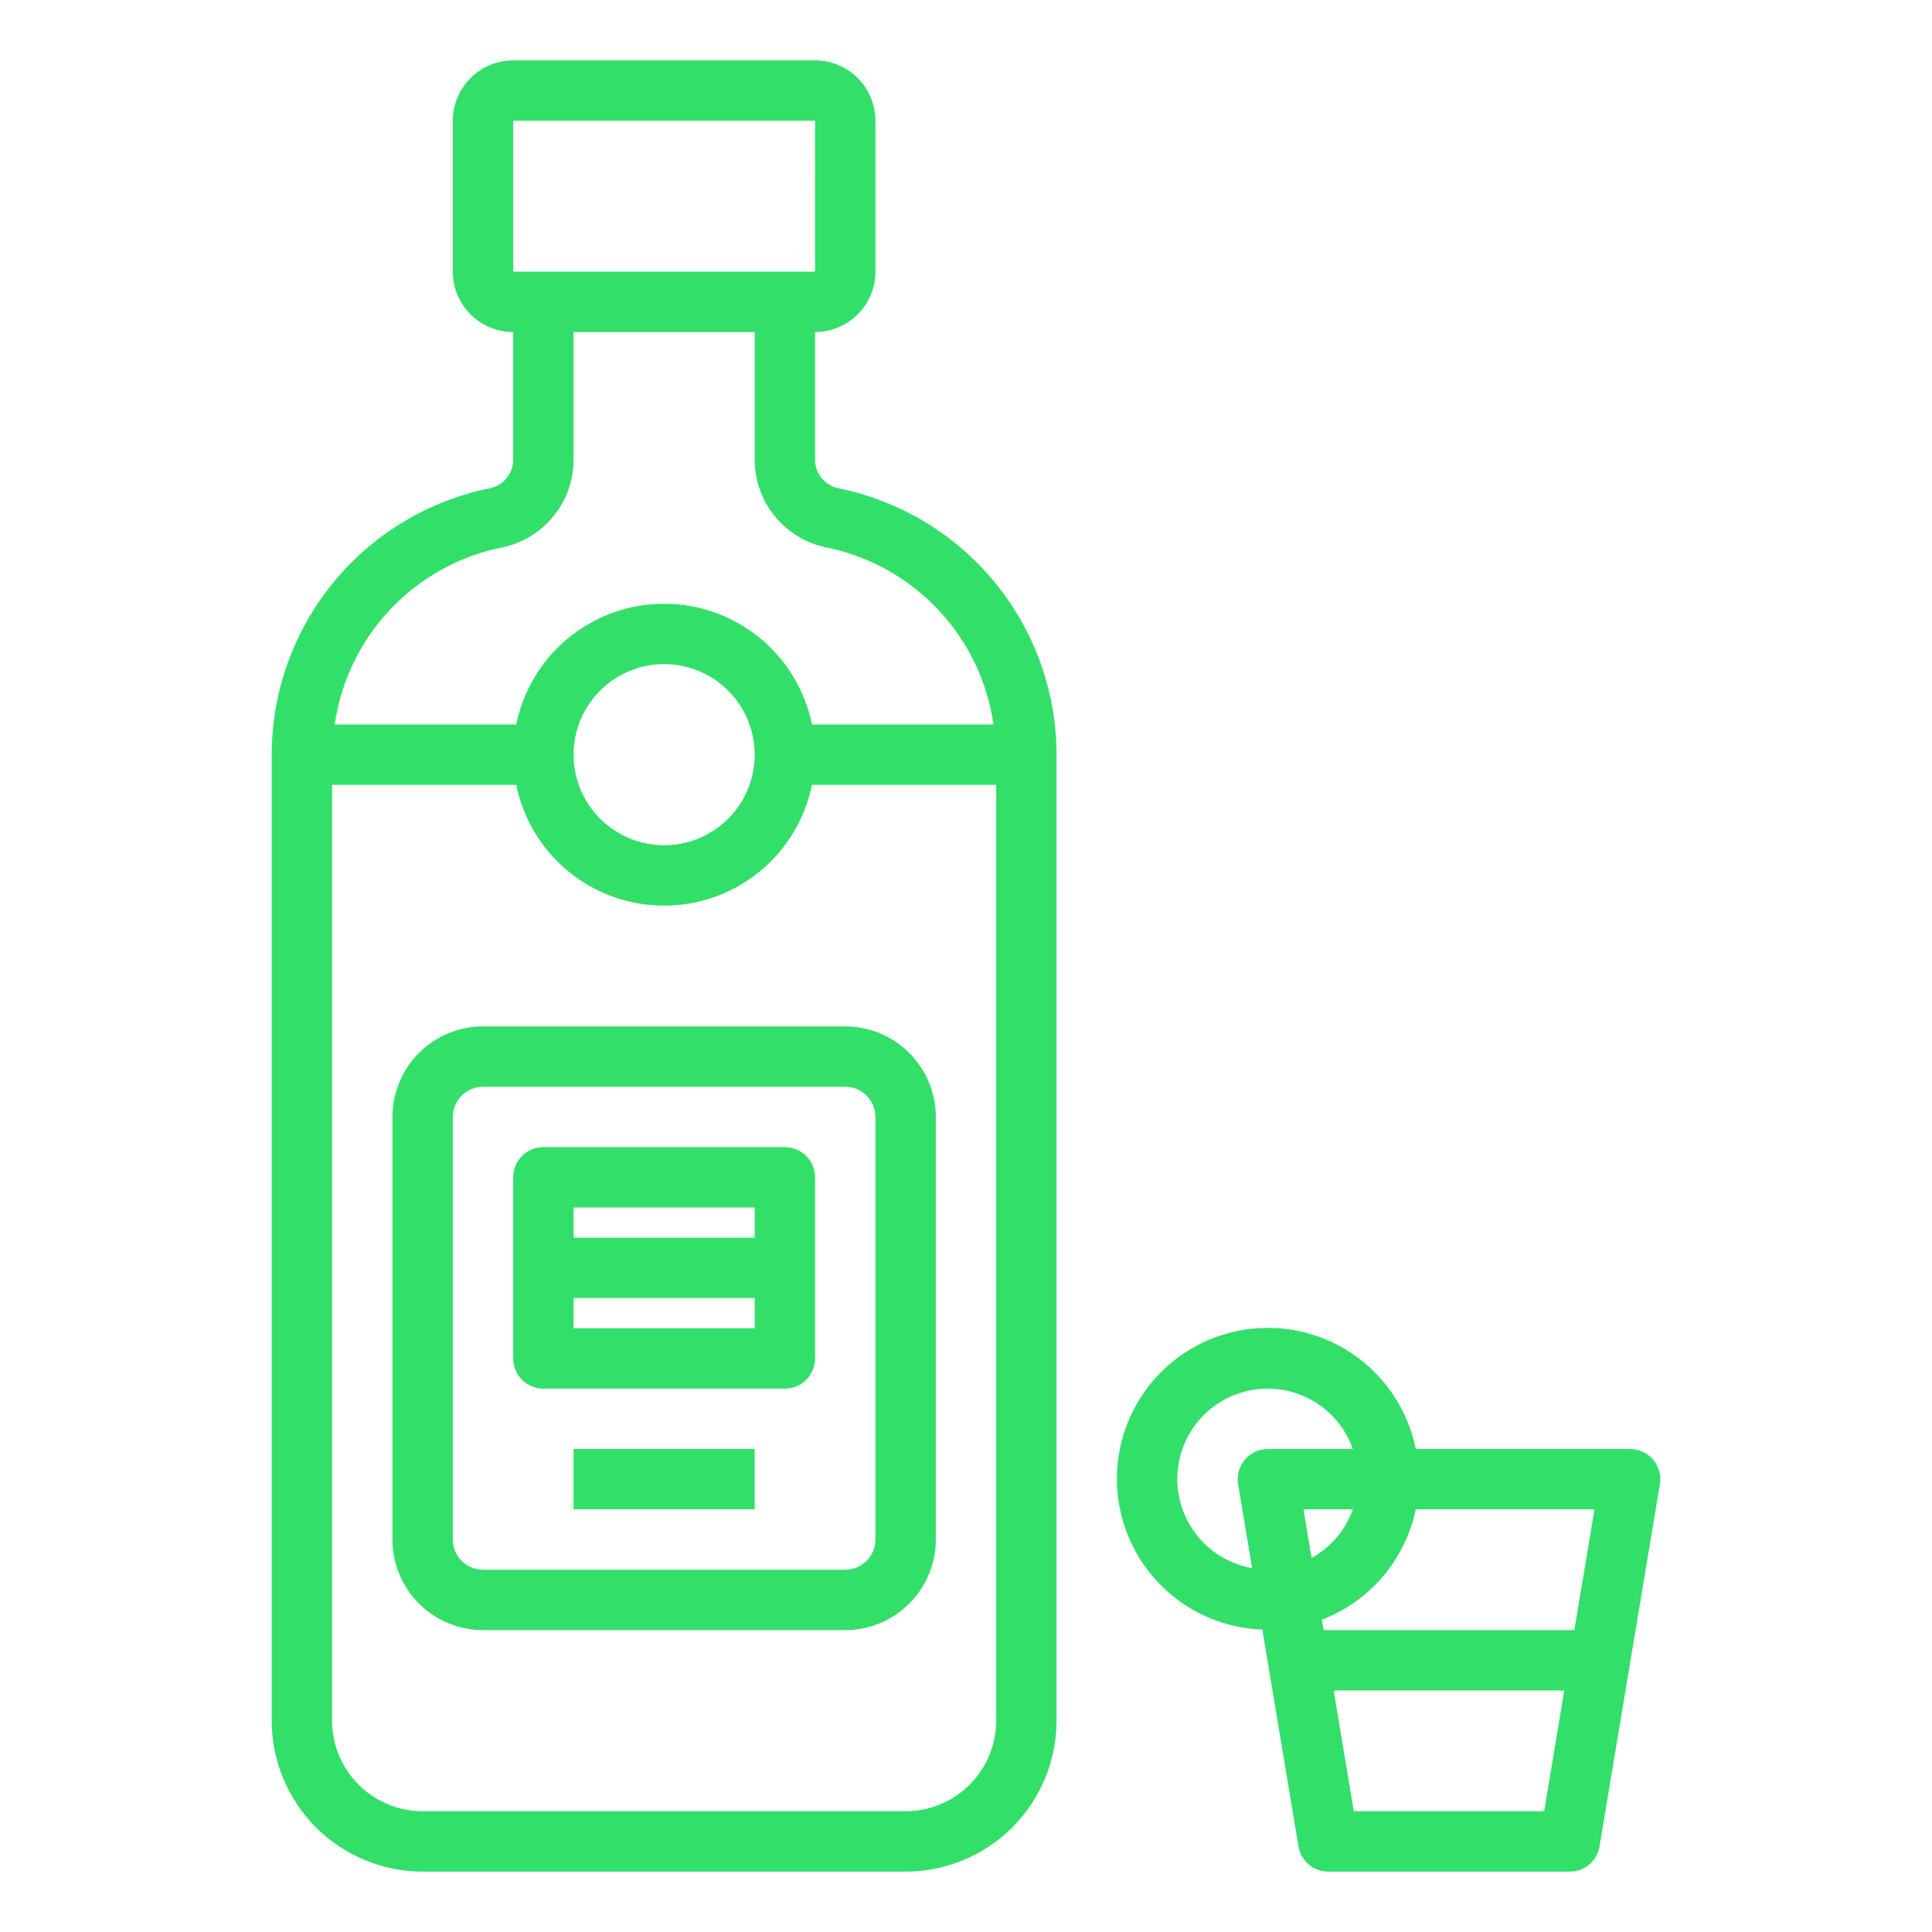 <?xml version="1.0" encoding="UTF-8"?> <svg xmlns="http://www.w3.org/2000/svg" width="512" height="512" viewBox="0 0 512 512" fill="none"> <path d="M352 496H416C417.894 496 419.726 495.327 421.171 494.103C422.616 492.878 423.579 491.181 423.89 489.313L431.89 441.313L439.89 393.313C440.081 392.167 440.02 390.994 439.711 389.874C439.402 388.754 438.853 387.715 438.103 386.829C437.352 385.942 436.417 385.23 435.363 384.742C434.309 384.253 433.162 384 432 384H375.187C373.706 376.638 370.181 369.842 365.017 364.39C359.853 358.938 353.259 355.051 345.988 353.172C338.718 351.293 331.065 351.5 323.907 353.768C316.748 356.036 310.373 360.274 305.51 365.996C300.648 371.719 297.495 378.695 296.413 386.126C295.33 393.557 296.362 401.142 299.39 408.014C302.418 414.886 307.32 420.766 313.534 424.982C319.748 429.198 327.024 431.578 334.528 431.852L336.105 441.313L344.105 489.313C344.416 491.182 345.38 492.88 346.826 494.104C348.272 495.329 350.105 496.001 352 496ZM358.777 480L353.445 448H414.55L409.218 480H358.777ZM417.221 432H350.774L350.313 429.236C356.575 426.834 362.134 422.899 366.48 417.791C370.826 412.683 373.82 406.566 375.187 400H422.55L417.221 432ZM345.445 400H358.525C356.566 405.479 352.68 410.058 347.592 412.883L345.445 400ZM312 392C311.986 386.344 313.975 380.865 317.614 376.535C321.254 372.206 326.309 369.304 331.883 368.346C337.458 367.387 343.191 368.433 348.068 371.299C352.945 374.164 356.649 378.664 358.525 384H336C334.839 384 333.691 384.253 332.637 384.741C331.583 385.23 330.648 385.942 329.897 386.828C329.147 387.714 328.598 388.753 328.289 389.873C327.98 390.993 327.919 392.166 328.109 393.312L331.82 415.578C326.275 414.597 321.252 411.698 317.629 407.388C314.005 403.078 312.013 397.631 312 392V392Z" fill="#32E069"></path> <path d="M72 456C72.012 466.605 76.231 476.772 83.73 484.271C91.228 491.769 101.395 495.988 112 496H240C250.605 495.988 260.772 491.769 268.271 484.271C275.769 476.772 279.988 466.605 280 456V200C279.979 183.338 274.19 167.198 263.617 154.321C253.044 141.444 238.339 132.624 222 129.36C220.264 128.963 218.719 127.979 217.626 126.574C216.533 125.169 215.958 123.429 216 121.649V88C220.242 87.996 224.309 86.308 227.309 83.309C230.308 80.309 231.995 76.242 232 72V32C231.995 27.758 230.308 23.691 227.308 20.692C224.309 17.692 220.242 16.005 216 16H136C131.758 16.005 127.691 17.692 124.692 20.692C121.692 23.691 120.005 27.758 120 32V72C120.005 76.242 121.692 80.309 124.692 83.308C127.691 86.308 131.758 87.995 136 88V121.649C136.042 123.43 135.466 125.171 134.371 126.576C133.276 127.981 131.729 128.965 129.992 129.36C113.655 132.626 98.952 141.446 88.38 154.323C77.809 167.2 72.021 183.34 72 200V456ZM240 480H112C105.637 479.993 99.537 477.462 95.037 472.963C90.538 468.463 88.007 462.363 88 456V208H136.8C138.644 217.033 143.552 225.152 150.694 230.983C157.835 236.814 166.772 239.998 175.992 239.998C185.211 239.998 194.148 236.814 201.289 230.983C208.431 225.152 213.339 217.033 215.183 208H264V456C263.993 462.363 261.462 468.464 256.963 472.963C252.464 477.462 246.363 479.993 240 480V480ZM152 200C152 195.253 153.408 190.613 156.045 186.666C158.682 182.72 162.43 179.643 166.816 177.827C171.201 176.01 176.027 175.535 180.682 176.461C185.338 177.387 189.614 179.673 192.971 183.029C196.327 186.386 198.613 190.662 199.539 195.318C200.465 199.973 199.99 204.799 198.173 209.184C196.357 213.57 193.28 217.318 189.334 219.955C185.387 222.592 180.747 224 176 224C169.637 223.993 163.536 221.462 159.037 216.963C154.538 212.464 152.007 206.363 152 200ZM136 32H216L216.012 72H136V32ZM133.086 145.063C138.458 143.945 143.277 141.002 146.725 136.734C150.173 132.466 152.037 127.136 152 121.649V88H200V121.649C199.963 127.136 201.827 132.466 205.275 136.734C208.723 141.002 213.542 143.945 218.914 145.063C230.253 147.344 240.607 153.082 248.553 161.487C256.499 169.891 261.647 180.551 263.289 192H215.189C213.345 182.967 208.437 174.848 201.295 169.017C194.154 163.186 185.217 160.002 175.997 160.002C166.778 160.002 157.841 163.186 150.7 169.017C143.558 174.848 138.65 182.967 136.806 192H88.7C90.343 180.55 95.492 169.89 103.439 161.485C111.386 153.081 121.741 147.344 133.081 145.063H133.086Z" fill="#32E069"></path> <path d="M224 272H128C121.637 272.007 115.536 274.538 111.037 279.037C106.538 283.536 104.007 289.637 104 296V408C104.007 414.363 106.538 420.463 111.037 424.963C115.537 429.462 121.637 431.993 128 432H224C230.363 431.993 236.464 429.462 240.963 424.963C245.462 420.464 247.993 414.363 248 408V296C247.993 289.637 245.463 283.536 240.963 279.037C236.464 274.537 230.363 272.007 224 272ZM232 408C231.998 410.121 231.155 412.155 229.655 413.655C228.155 415.155 226.121 415.998 224 416H128C125.879 415.998 123.845 415.154 122.345 413.655C120.846 412.155 120.002 410.121 120 408V296C120.002 293.879 120.846 291.845 122.345 290.345C123.845 288.846 125.879 288.002 128 288H224C226.121 288.002 228.155 288.845 229.655 290.345C231.155 291.845 231.998 293.879 232 296V408Z" fill="#32E069"></path> <path d="M208 304H144C141.878 304 139.843 304.843 138.343 306.343C136.843 307.843 136 309.878 136 312V360C136 362.122 136.843 364.157 138.343 365.657C139.843 367.157 141.878 368 144 368H208C210.122 368 212.157 367.157 213.657 365.657C215.157 364.157 216 362.122 216 360V312C216 309.878 215.157 307.843 213.657 306.343C212.157 304.843 210.122 304 208 304ZM200 320V328H152V320H200ZM152 352V344H200V352H152Z" fill="#32E069"></path> <path d="M199.995 384.001H151.995V400.001H199.995V384.001Z" fill="#32E069"></path> </svg> 